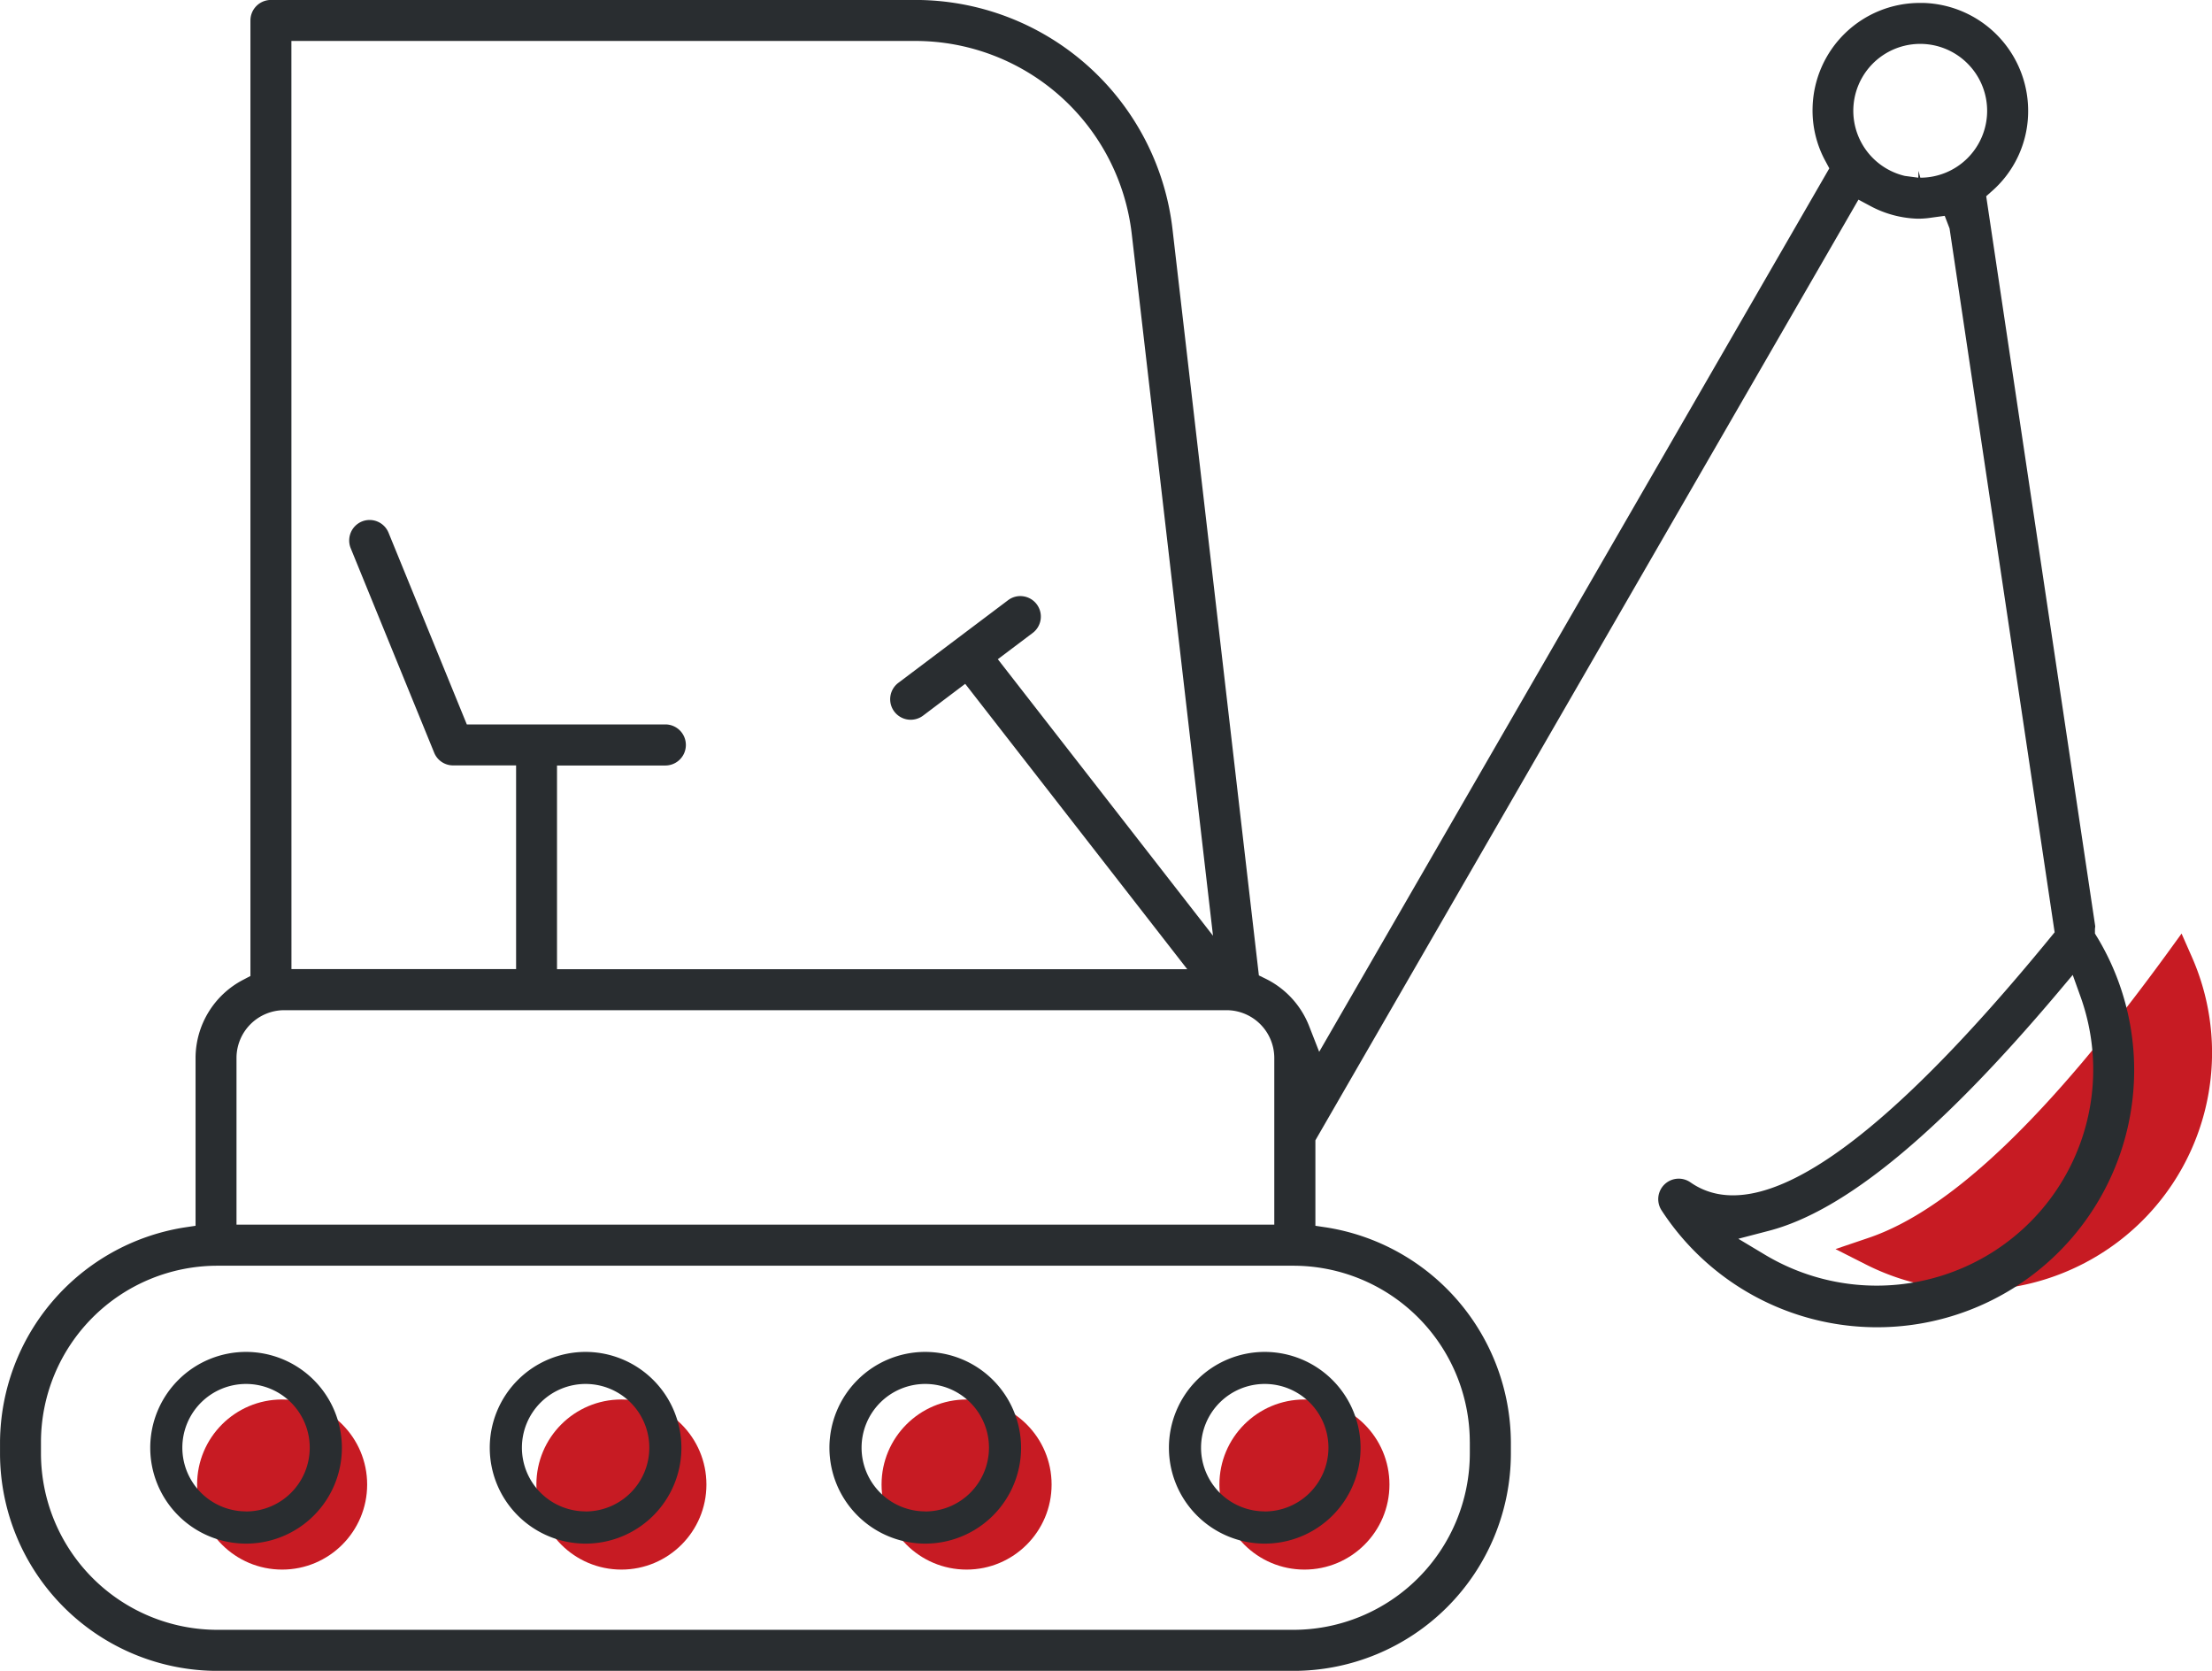 <svg xmlns="http://www.w3.org/2000/svg" width="91.576" height="69.151"><defs><style>.a{fill:#c71b23}.b{fill:#292d30}</style></defs><path class="a" d="M87.686 51.396a9.9 9.9 0 0 1-10.412.951l-1.285-.651 1.363-.462c3.377-1.14 7.416-4.982 12.347-11.746l.617-.85.424.961a9.817 9.817 0 0 1-3.054 11.797Z"/><circle class="a" cx="3.52" cy="3.52" r="3.52" transform="translate(8.16 57.921)"/><circle class="a" cx="3.52" cy="3.52" r="3.52" transform="translate(22.206 57.921)"/><circle class="a" cx="3.52" cy="3.52" r="3.52" transform="translate(36.496 57.921)"/><circle class="a" cx="3.52" cy="3.52" r="3.52" transform="translate(50.483 57.921)"/><path class="b" d="M10.186 55.952a3.967 3.967 0 1 0 3.968 3.966 3.971 3.971 0 0 0-3.968-3.966Zm0 6.6a2.637 2.637 0 1 1 2.637-2.637 2.639 2.639 0 0 1-2.637 2.64Zm14.057-6.6a3.967 3.967 0 1 0 3.967 3.966 3.972 3.972 0 0 0-3.967-3.966Zm0 6.6a2.637 2.637 0 1 1 2.638-2.637 2.639 2.639 0 0 1-2.638 2.64Zm14.062-6.6a3.967 3.967 0 1 0 3.967 3.966 3.971 3.971 0 0 0-3.967-3.966Zm0 6.6a2.637 2.637 0 1 1 2.638-2.637 2.64 2.64 0 0 1-2.638 2.64Zm14.054-6.6a3.967 3.967 0 1 0 3.968 3.966 3.971 3.971 0 0 0-3.968-3.966Zm0 6.6a2.637 2.637 0 1 1 2.638-2.637 2.64 2.64 0 0 1-2.638 2.64Z"/><path class="b" d="m86.806 38.763-.076-.126v-.188l.012-.111-4.514-30.216.224-.2a4.4 4.4 0 0 0 1.511-3.2 4.469 4.469 0 0 0-4.319-4.6h-.147a4.437 4.437 0 0 0-4.456 4.322 4.365 4.365 0 0 0 .547 2.253l.145.27-.153.265-20.966 36.3-.418-1.069a3.67 3.67 0 0 0-1.809-1.961l-.27-.132-3.576-30.886A10.721 10.721 0 0 0 37.892-.002H11.217a.849.849 0 0 0-.849.847v39.549l-.294.154a3.658 3.658 0 0 0-1.978 3.238v6.946l-.468.07a9.053 9.053 0 0 0-7.627 8.882v.469a9.008 9.008 0 0 0 9 9H53.55a9.008 9.008 0 0 0 9-9v-.469a9.051 9.051 0 0 0-7.627-8.882l-.466-.07v-3.537l.072-.126 22.41-38.806.47.251a4.407 4.407 0 0 0 1.945.536h.145a3.627 3.627 0 0 0 .474-.044l.538-.073.2.522 4.35 29.13-.154.188c-7.051 8.614-12.08 12.146-14.925 10.16a.848.848 0 0 0-1.193 1.161 10.644 10.644 0 0 0 18.02-11.329ZM12.064 1.695H37.89a9.022 9.022 0 0 1 8.964 7.988l3.364 29.045-8.908-11.445 1.443-1.087a.848.848 0 0 0-.393-1.517.837.837 0 0 0-.628.163l-4.543 3.421a.849.849 0 0 0 .4 1.518.857.857 0 0 0 .626-.163l1.744-1.316 9.192 11.81H23.06v-8.43h4.485a.85.85 0 1 0 0-1.7h-8.219l-3.241-7.935a.847.847 0 0 0-1.1-.465.851.851 0 0 0-.466 1.107l3.456 8.463a.843.843 0 0 0 .784.526h2.607v8.43h-9.3Zm-2.273 42.09a1.979 1.979 0 0 1 1.977-1.976h39.01a1.979 1.979 0 0 1 1.977 1.976v6.9H9.791Zm51.059 15.9v.469a7.309 7.309 0 0 1-7.3 7.3H8.996a7.309 7.309 0 0 1-7.3-7.3v-.469a7.308 7.308 0 0 1 7.3-7.3h44.549a7.308 7.308 0 0 1 7.304 7.299ZM79.5 7.354l-.076-.284-.007.284-.555-.073a2.769 2.769 0 1 1 2.654-4.589A2.767 2.767 0 0 1 79.5 7.354Zm3.1 44.4a9 9 0 0 1-9.511.188l-1.123-.673 1.266-.33c3.138-.816 7.052-4.042 11.963-9.859l.615-.731.323.9a8.932 8.932 0 0 1-3.537 10.507Z"/></svg>